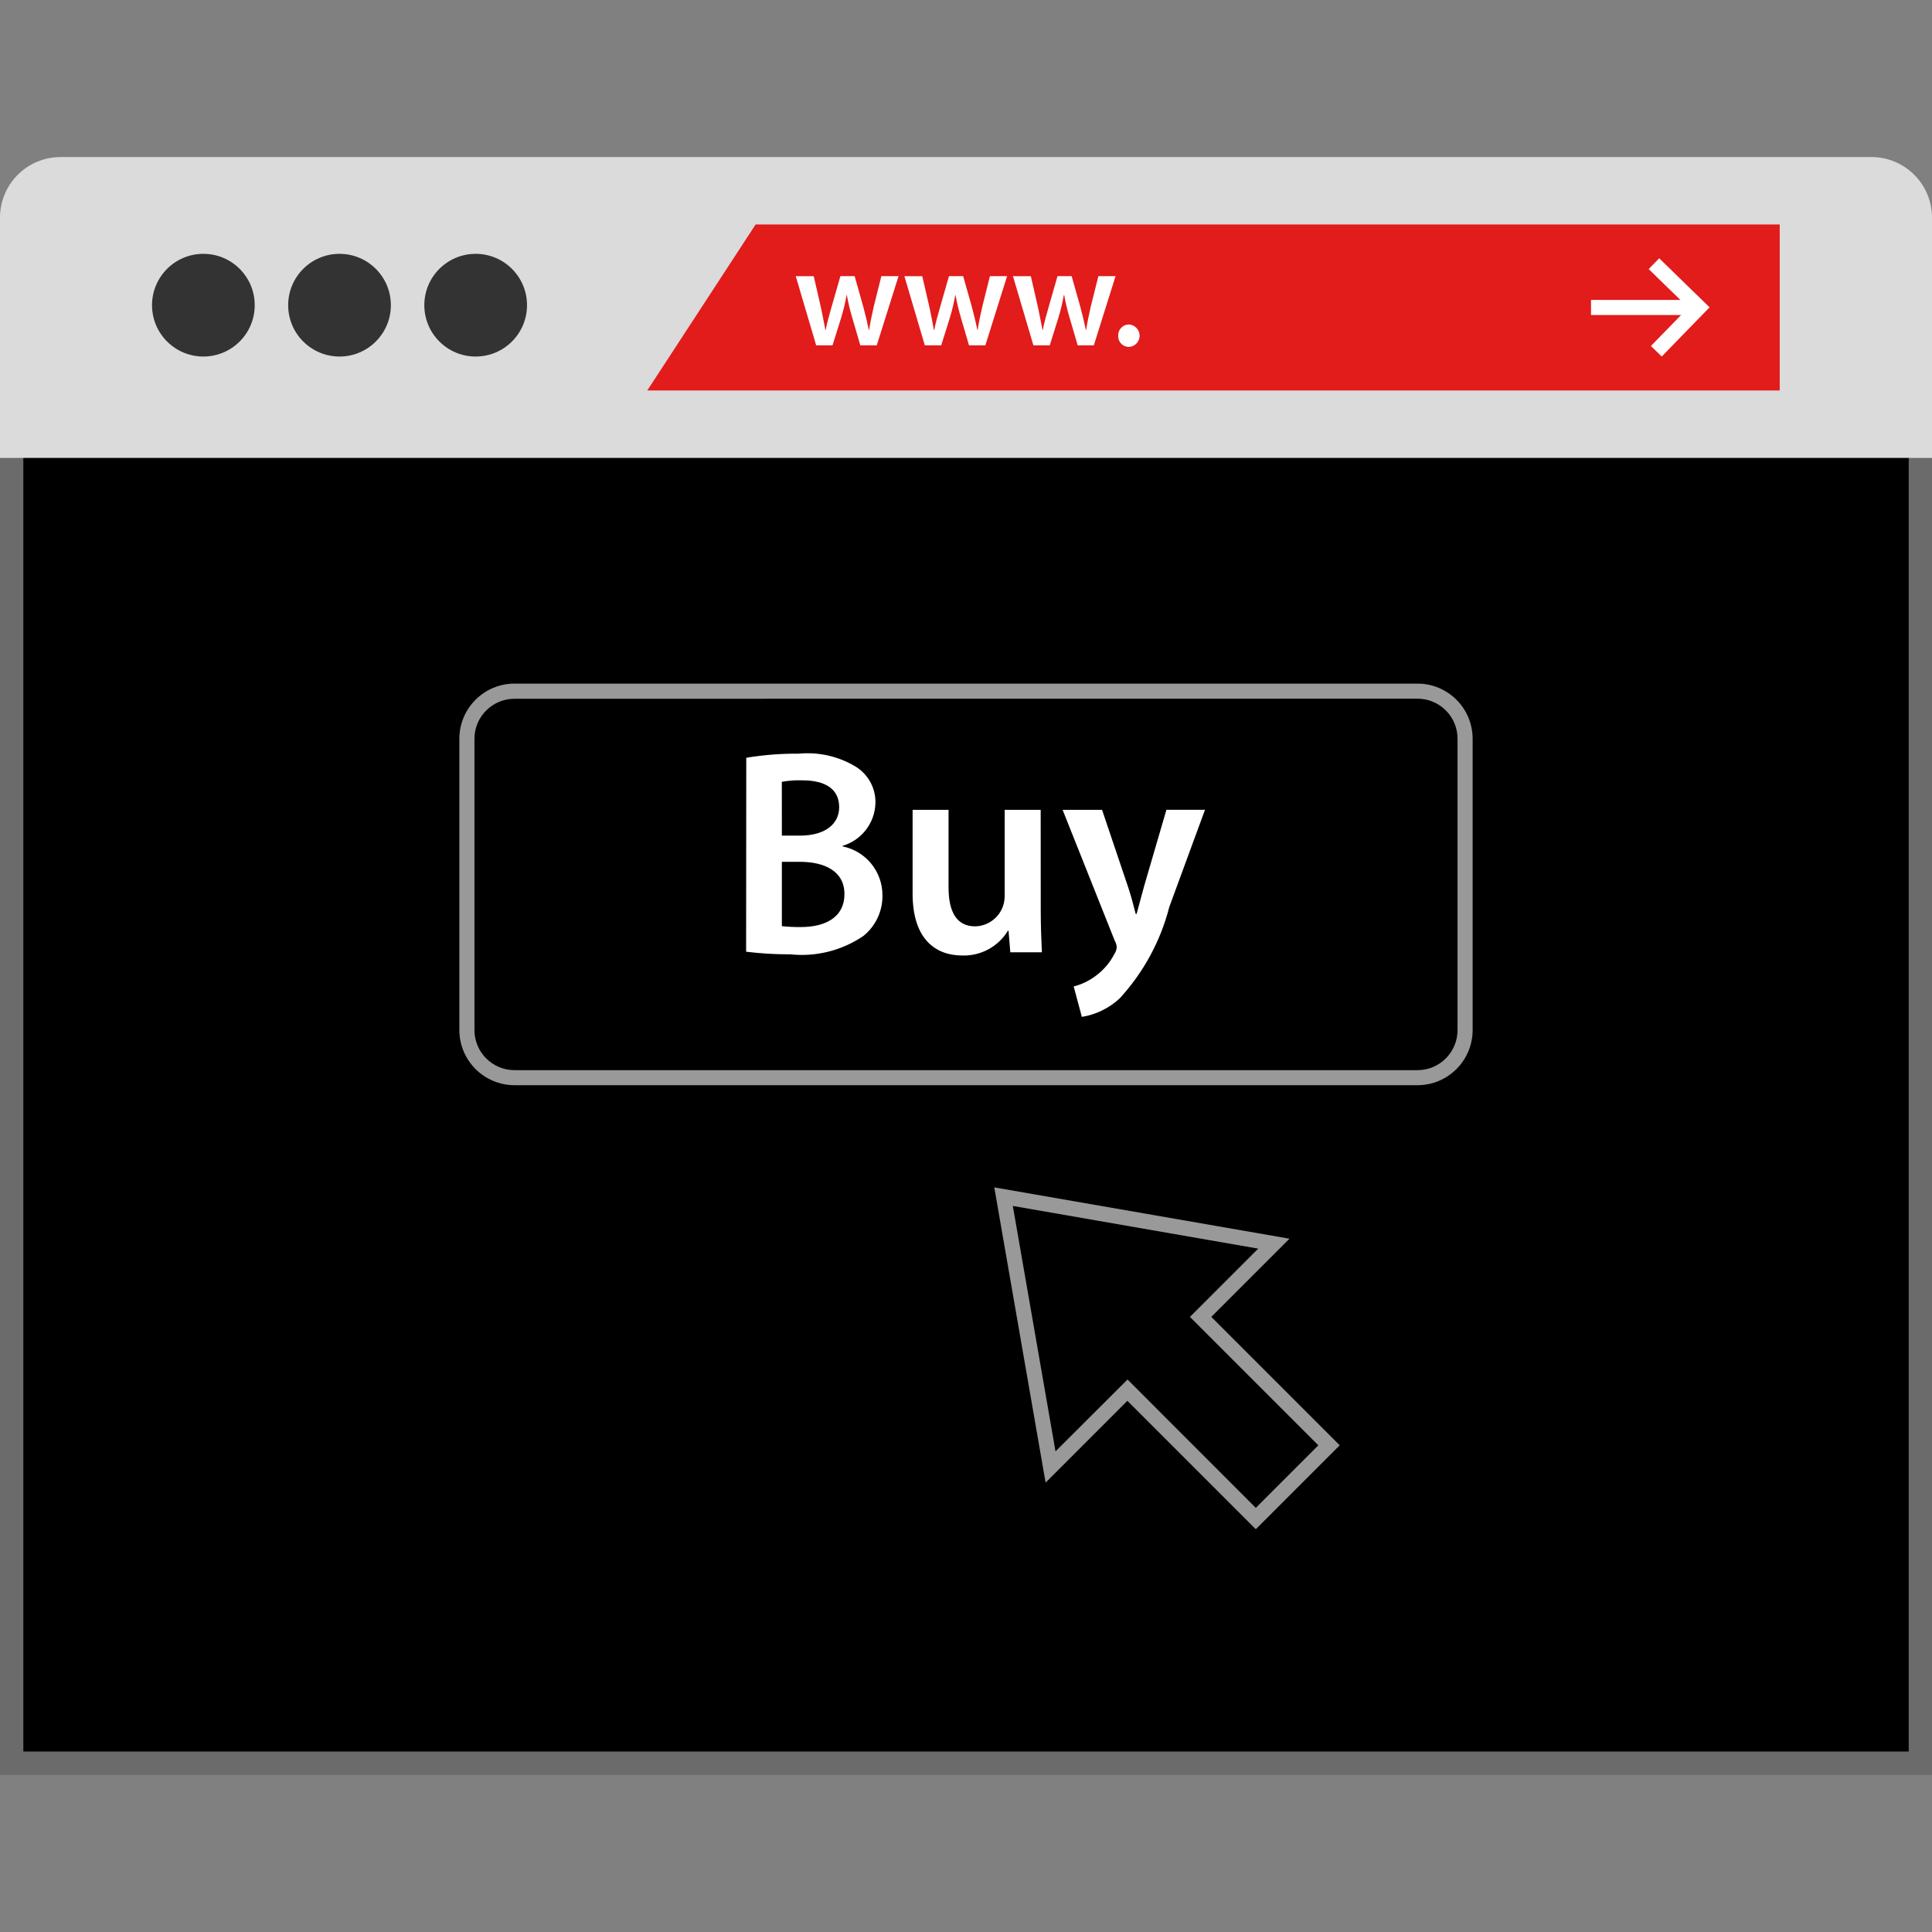 <?xml version="1.0" encoding="iso-8859-1"?>
<!-- Generator: Adobe Illustrator 19.0.0, SVG Export Plug-In . SVG Version: 6.00 Build 0)  -->
<svg version="1.1" id="Layer_1" xmlns="http://www.w3.org/2000/svg" xmlns:xlink="http://www.w3.org/1999/xlink" x="0px" y="0px"
	 viewBox="0 0 512 512" style="enable-background:new 0 0 512 512;" xml:space="preserve">
<rect x="0" y="0" width="512" height="512" fill="#808080" stroke="none"/>
<rect x="3.608" y="108.62" width="504.72" height="357.96"/>
<path style="fill:#6B6B6B;" d="M505.832,119.836v344.336H6.184V119.836H505.832 M512,113.66H0v356.72h512V113.66z"/>
<path style="fill:#DBDBDB;" d="M0,121.34V57.62c0.032-8.824,7.176-15.968,16-16h480c8.824,0.032,15.968,7.176,16,16v63.728H0V121.34
	z"/>
<polygon style="fill:#E21B1B;" points="471.64,103.484 171.536,103.484 200.248,59.484 471.64,59.484 "/>
<g>
	<circle style="fill:#333333;" cx="53.896" cy="80.876" r="13.608"/>
	<circle style="fill:#333333;" cx="89.976" cy="80.876" r="13.608"/>
	<circle style="fill:#333333;" cx="126.056" cy="80.876" r="13.608"/>
</g>
<g>
	<path style="fill:#FFFFFF;" d="M215.648,73.196l1.912,8.328c0.408,1.952,0.8,3.952,1.176,5.944h0.072c0.368-2,0.976-4,1.504-5.912
		l2.4-8.368h3.776l2.296,8.128c0.568,2.144,1.064,4.144,1.472,6.144h0.072c0.296-2,0.728-4,1.208-6.144l2.032-8.128h4.552
		l-5.776,18.336H228l-2.184-7.456c-0.576-1.928-1.04-3.888-1.392-5.872h-0.072c-0.344,1.984-0.808,3.944-1.392,5.872l-2.336,7.456
		h-4.328l-5.416-18.336L215.648,73.196z"/>
	<path style="fill:#FFFFFF;" d="M244.408,73.196l1.928,8.328c0.408,1.952,0.8,3.952,1.16,5.944h0.088c0.368-2,0.976-4,1.504-5.912
		l2.4-8.368h3.76l2.304,8.128c0.568,2.144,1.048,4.144,1.472,6.144h0.072c0.296-2,0.712-4,1.208-6.144l2.032-8.128h4.552
		l-5.76,18.336H256.8l-2.184-7.456c-0.568-1.928-1.032-3.888-1.392-5.872h-0.072c-0.344,1.984-0.8,3.944-1.384,5.872l-2.336,7.456
		h-4.344l-5.416-18.336L244.408,73.196z"/>
	<path style="fill:#FFFFFF;" d="M273.184,73.196l1.912,8.328c0.408,1.952,0.8,3.952,1.176,5.944h0.072c0.368-2,0.976-4,1.504-5.912
		l2.4-8.368H284l2.296,8.128c0.568,2.144,1.064,4.144,1.472,6.144h0.072c0.296-2,0.728-4,1.208-6.144l2.032-8.128h4.552
		l-5.76,18.336H285.6l-2.184-7.456c-0.576-1.928-1.04-3.888-1.392-5.872h-0.104c-0.344,1.984-0.808,3.944-1.392,5.872l-2.336,7.456
		h-4.328l-5.416-18.336L273.184,73.196z"/>
	<path style="fill:#FFFFFF;" d="M296.344,88.972c-0.088-1.56,1.112-2.888,2.664-2.976c0.064,0,0.12-0.008,0.184,0
		c1.64,0.088,2.904,1.488,2.816,3.128c-0.08,1.52-1.296,2.736-2.816,2.816c-1.552,0.024-2.824-1.216-2.856-2.76
		C296.336,89.108,296.344,89.044,296.344,88.972z"/>
	<polygon style="fill:#FFFFFF;" points="440.376,94.476 437.512,91.692 447.408,81.524 436.92,71.308 439.704,68.444 
		453.056,81.444 	"/>
	<rect x="421.632" y="79.484" style="fill:#FFFFFF;" width="26.416" height="4"/>
</g>
<path style="fill:#999999;" d="M375.656,287.588H136.344c-8.064-0.008-14.6-6.544-14.608-14.608v-77.216
	c0.016-8.064,6.544-14.592,14.608-14.6h239.312c8.064,0.008,14.592,6.536,14.608,14.6v77.216
	C390.256,281.044,383.72,287.58,375.656,287.588z M136.344,185.18c-5.856,0.008-10.6,4.744-10.608,10.6v77.216
	c0.008,5.856,4.752,10.6,10.608,10.608h239.312c5.856-0.008,10.6-4.752,10.608-10.608v-77.24c-0.008-5.856-4.752-10.592-10.608-10.6
	L136.344,185.18z"/>
<g>
	<path style="fill:#FFFFFF;" d="M197.768,200.82c4.584-0.768,9.224-1.128,13.872-1.088c5.216-0.504,10.456,0.664,14.96,3.336
		c3.44,2.032,5.504,5.776,5.4,9.768c-0.144,5.248-3.648,9.816-8.68,11.312v0.16c6.144,1.256,10.552,6.672,10.536,12.944
		c0.072,4.176-1.784,8.152-5.04,10.776c-5.68,3.872-12.544,5.6-19.376,4.88c-3.912,0.016-7.824-0.216-11.712-0.696L197.768,200.82z
		 M207.2,221.444h4.88c6.584,0,10.312-3.104,10.312-7.512c0-4.88-3.728-7.136-9.776-7.136c-1.816-0.064-3.632,0.072-5.424,0.392
		L207.2,221.444z M207.2,245.444c1.672,0.176,3.36,0.256,5.04,0.232c6.128,0,11.544-2.328,11.544-8.76
		c0-6.048-5.264-8.528-11.856-8.528H207.2V245.444z"/>
	<path style="fill:#FFFFFF;" d="M275.808,241.052c0,4.504,0.16,8.216,0.304,11.32h-8.368l-0.472-5.736h-0.152
		c-2.552,4.216-7.168,6.728-12.096,6.584c-6.896,0-13.176-4.112-13.176-16.432V214.62h9.528v20.56c0,6.28,2.016,10.312,7.056,10.312
		c3.24-0.072,6.12-2.096,7.288-5.12c0.352-0.944,0.528-1.936,0.536-2.944V214.62h9.536L275.808,241.052z"/>
	<path style="fill:#FFFFFF;" d="M292.056,214.612l6.824,20.232c0.8,2.32,1.544,5.184,2.096,7.36h0.232
		c0.616-2.168,1.312-4.96,2.016-7.44l5.888-20.16h10.224l-9.456,25.736c-2.32,9.056-6.848,17.392-13.176,24.264
		c-2.776,2.576-6.256,4.28-10,4.88l-2.168-8.064c2.016-0.512,3.92-1.408,5.6-2.632c2.184-1.544,3.96-3.592,5.192-5.968
		c0.336-0.512,0.552-1.104,0.616-1.712c-0.024-0.656-0.216-1.288-0.544-1.856l-13.8-34.64L292.056,214.612L292.056,214.612z"/>
</g>
<path style="fill:#999999;" d="M332.8,405.26l-34.032-34.032l-21.672,21.68l-13.6-78.24l78.232,13.6l-20.72,20.72l34.032,34.032
	L332.8,405.26z M298.808,365.58l33.992,34.024l16.576-16.576l-34.032-34.032L333.44,330.9l-65.032-11.312l11.312,65.04
	L298.808,365.58z"/>
<g>
</g>
<g>
</g>
<g>
</g>
<g>
</g>
<g>
</g>
<g>
</g>
<g>
</g>
<g>
</g>
<g>
</g>
<g>
</g>
<g>
</g>
<g>
</g>
<g>
</g>
<g>
</g>
<g>
</g>
</svg>
